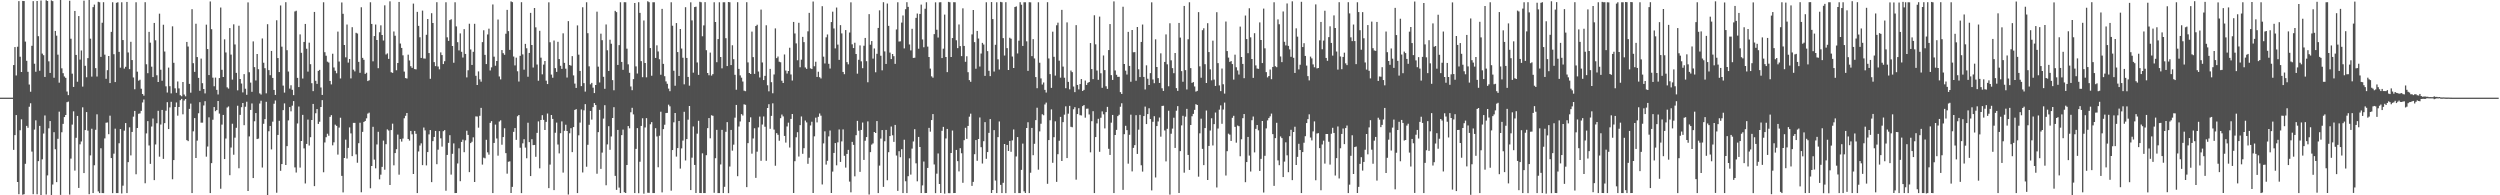 <svg xmlns="http://www.w3.org/2000/svg" width="1920" height="150"><path fill="#4f4f4f" d="M0 75h1v1H0zM1 75h1v1H1zM2 75h1v1H2zM3 75h1v1H3zM4 75h1v1H4zM5 75h1v1H5zM6 75h1v1H6zM7 75h1v1H7zM8 75h1v1H8zM9 75h1v1H9zM10 49.952h1v65.139H10zM11 36.164h1v67.615H11zM12 57.957h1v30.398H12zM13 35.909h1v103.865H13zM14 0.866h1v148.286H14zM15 43.594h1v56.433H15zM16 55.3h1v36.328H16zM17 0.719h1v148.858H17zM18 0.83h1v148.33H18zM19 31.929h1v93.845H19zM20 46.676h1v49.977H20zM21 55.122h1v43.026H21zM22 64.915h1v17.035H22zM23 70.455h1v8.842H23zM24 35.198h1v81.238H24zM25 0.857h1v148.298H25zM26 48.923h1v50.591H26zM27 55.104h1v37.334H27zM28 0.748h1v148.46H28zM29 27.777h1v95.99H29zM30 54.327h1v42.314H30zM31 0.385h1v149.473H31zM32 41.169h1v81.192H32zM33 42.383h1v60.153H33zM34 59.068h1v29.623H34zM35 0.187h1v149.233H35zM36 0.768h1v133.956H36zM37 47.1h1v51.442H37zM38 56.005h1v36.962H38zM39 0.304h1v149.431H39zM40 0.849h1v140.886H40zM41 59.7h1v41.815H41zM42 23.767h1v90.858H42zM43 27.418h1v112.476H43zM44 41.997h1v64.59H44zM45 63.495h1v22.278H45zM46 -0.003h1v149.669H46zM47 52.504h1v49.09H47zM48 56.241h1v38.911H48zM49 58.706h1v31.215H49zM50 59.78h1v28.56H50zM51 70.324h1v8.142H51zM52 73.076h1v4.961H52zM53 0.565h1v148.865H53zM54 29.742h1v92.076H54zM55 56.571h1v39.143H55zM56 66.758h1v18.763H56zM57 8.374h1v122.627H57zM58 42.168h1v63.677H58zM59 62.774h1v26.245H59zM60 12.32h1v131.989H60zM61 45.772h1v65.097H61zM62 38.771h1v69.875H62zM63 66.506h1v15.92H63zM64 0.521h1v132.392H64zM65 50.552h1v49.35H65zM66 59.356h1v26.695H66zM67 44.632h1v55.733H67zM68 -1.036h1v150.198H68zM69 29.678h1v89.669H69zM70 58.821h1v40.04H70zM71 5.454h1v142.796H71zM72 3.55h1v123.367H72zM73 52.321h1v47.356H73zM74 58.779h1v29.043H74zM75 1.384h1v145.613H75zM76 1.723h1v146.546H76zM77 43.658h1v70.232H77zM78 17.476h1v130.814H78zM79 1.7h1v146.619H79zM80 41.987h1v64.316H80zM81 60.521h1v33.76H81zM82 53.898h1v40.166H82zM83 43.018h1v60.068H83zM84 63.819h1v25.019H84zM85 24.451h1v96.963H85zM86 1.719h1v146.603H86zM87 41.647h1v76.39H87zM88 63.049h1v35.789H88zM89 2.17h1v146.102H89zM90 1.73h1v146.552H90zM91 39.841h1v70.171H91zM92 51.954h1v47.194H92zM93 1.716h1v146.842H93zM94 30.779h1v111.8H94zM95 52.686h1v47.643H95zM96 51.326h1v43.177H96zM97 1.508h1v146.761H97zM98 40.317h1v84.223H98zM99 53.087h1v44.712H99zM100 32.083h1v87.28H100zM101 46.152h1v55.196H101zM102 59.487h1v30.118H102zM103 68.551h1v16.653H103zM104 1.717h1v132.103H104zM105 55.041h1v43.258H105zM106 61.948h1v25.462H106zM107 61.255h1v25.849H107zM108 68.144h1v16.979H108zM109 72.191h1v6.526H109zM110 73.472h1v2.957H110zM111 1.693h1v139.063H111zM112 49.344h1v53.088H112zM113 56.198h1v36.812H113zM114 24.492h1v87.236H114zM115 32.771h1v93.058H115zM116 51.196h1v45.966H116zM117 59.206h1v31.839H117zM118 17.597h1v120.755H118zM119 30.935h1v79.993H119zM120 57.821h1v36.862H120zM121 62.96h1v22.132H121zM122 10.511h1v109.81H122zM123 53.563h1v42.096H123zM124 61.984h1v22.466H124zM125 18.993h1v103.039H125zM126 39.576h1v54.973H126zM127 66.314h1v18.746H127zM128 71.062h1v7.451H128zM129 51.938h1v47.169H129zM130 66.203h1v16.259H130zM131 71.736h1v6.464H131zM132 20.239h1v117.447H132zM133 48.223h1v74.699H133zM134 67.839h1v14.341H134zM135 71.288h1v7.397H135zM136 62.586h1v26.247H136zM137 67.881h1v14.312H137zM138 73.157h1v3.812H138zM139 73.918h1v1.995H139zM140 62.973h1v24.854H140zM141 72.587h1v4.626H141zM142 73.988h1v2.055H142zM143 32.209h1v75.41H143zM144 35.717h1v72.685H144zM145 64.428h1v19.206H145zM146 71.179h1v8.389H146zM147 7.082h1v141.216H147zM148 48.54h1v52.307H148zM149 55.186h1v35.515H149zM150 18.21h1v103.159H150zM151 43.802h1v64.174H151zM152 59.814h1v27.188H152zM153 69.747h1v8.739H153zM154 44.995h1v49.228H154zM155 63.882h1v30.323H155zM156 68.373h1v12.629H156zM157 71.733h1v6.008H157zM158 18.934h1v101.368H158zM159 37.685h1v74.83H159zM160 57.661h1v32.434H160zM161 1.137h1v147.117H161zM162 22.426h1v102.851H162zM163 59.625h1v32.312H163zM164 66.239h1v16.006H164zM165 59.61h1v25.803H165zM166 69.004h1v15.506H166zM167 72.574h1v4.979H167zM168 59.978h1v27.29H168zM169 5.795h1v139.17H169zM170 53.629h1v42.05H170zM171 59.125h1v29.131H171zM172 30.202h1v91.937H172zM173 40.281h1v66.12H173zM174 67.083h1v15.52H174zM175 68.046h1v13.742H175zM176 21.541h1v112.996H176zM177 41.936h1v71.346H177zM178 61.122h1v33.892H178zM179 18.674h1v100.158H179zM180 34.155h1v71.582H180zM181 55.945h1v42.217H181zM182 69.374h1v11.832H182zM183 19.755h1v109.454H183zM184 60.693h1v27.523H184zM185 64.134h1v18.194H185zM186 70.985h1v8.121H186zM187 56.949h1v39.195H187zM188 68.15h1v13.817H188zM189 72.809h1v5.302H189zM190 1.857h1v144.82H190zM191 55.501h1v49.229H191zM192 63.446h1v20.987H192zM193 70.513h1v8.945H193zM194 31.771h1v104.978H194zM195 51.535h1v41.616H195zM196 61.815h1v25.015H196zM197 41.487h1v65.322H197zM198 53.135h1v53.314H198zM199 71.755h1v7.758H199zM200 72.614h1v4.77H200zM201 29.555h1v99.104H201zM202 48.157h1v46.907H202zM203 52.388h1v39.115H203zM204 71.679h1v6.507H204zM205 18.605h1v131.156H205zM206 53.865h1v46.932H206zM207 57.776h1v38.935H207zM208 39.107h1v75.616H208zM209 59.866h1v33.597H209zM210 69.05h1v10.627H210zM211 72.923h1v4.254H211zM212 15.546h1v132.449H212zM213 44.581h1v59.049H213zM214 55.348h1v37.422H214zM215 4.219h1v126.955H215zM216 35.849h1v90.165H216zM217 65.744h1v18.852H217zM218 71.095h1v8.316H218zM219 1.706h1v124.996H219zM220 38.556h1v73.682H220zM221 54.962h1v37.517H221zM222 68.023h1v14.201H222zM223 65.459h1v20.044H223zM224 68.963h1v12.169H224zM225 73.076h1v4.568H225zM226 8.782h1v119.775H226zM227 8.268h1v124.264H227zM228 59.818h1v35.001H228zM229 66.883h1v14.96H229zM230 26.403h1v102.318H230zM231 40.57h1v67.7H231zM232 60.299h1v27.927H232zM233 32.229h1v81.741H233zM234 18.383h1v122.522H234zM235 37.433h1v73.129H235zM236 54.996h1v36.866H236zM237 32.764h1v78.989H237zM238 49.298h1v56.071H238zM239 63.903h1v28.233H239zM240 69.968h1v9.851H240zM241 9.186h1v133.756H241zM242 62.065h1v24.912H242zM243 64.425h1v19.335H243zM244 54.424h1v40.759H244zM245 53.666h1v39.824H245zM246 67.189h1v14.988H246zM247 72.928h1v3.997H247zM248 1.719h1v130.572H248zM249 40.081h1v69.32H249zM250 42.819h1v62.545H250zM251 47.336h1v55.367H251zM252 48.018h1v56.227H252zM253 62.163h1v27.579H253zM254 64.823h1v23.621H254zM255 41.274h1v70.329H255zM256 51.836h1v57.45H256zM257 54.31h1v41.441H257zM258 56.259h1v40.395H258zM259 24.261h1v94.488H259zM260 47.283h1v50.692H260zM261 60.243h1v30.187H261zM262 1.889h1v133.179H262zM263 10.611h1v137.176H263zM264 34.539h1v86.802H264zM265 44.056h1v63.231H265zM266 18.861h1v102.889H266zM267 48.054h1v65.486H267zM268 45.314h1v52.52H268zM269 60.216h1v42.241H269zM270 20.881h1v99.029H270zM271 53.499h1v40.875H271zM272 54.814h1v39.545H272zM273 25.182h1v93.408H273zM274 25.73h1v99.265H274zM275 47.526h1v62.428H275zM276 55.895h1v38.362H276zM277 5.593h1v142.073H277zM278 44.467h1v56.822H278zM279 45.909h1v47.714H279zM280 56.722h1v36.14H280zM281 55.852h1v35.026H281zM282 62.249h1v24.98H282zM283 61.656h1v24.858H283zM284 1.731h1v142.842H284zM285 18.401h1v109.074H285zM286 47.096h1v50.276H286zM287 27.684h1v94.906H287zM288 18.825h1v110.469H288zM289 30.711h1v80.26H289zM290 52.367h1v48.87H290zM291 24.802h1v112.944H291zM292 19.455h1v114.714H292zM293 26.864h1v101.312H293zM294 31.152h1v76.82H294zM295 4.11h1v126.255H295zM296 41.83h1v68.937H296zM297 41.018h1v58.366H297zM298 45.208h1v55.041H298zM299 1h1v141.089H299zM300 55.505h1v44.395H300zM301 55.979h1v38.986H301zM302 24.168h1v102.797H302zM303 27.421h1v90.118H303zM304 53.986h1v60.588H304zM305 48.362h1v54.994H305zM306 1.491h1v132.634H306zM307 33.459h1v73.319H307zM308 36.822h1v71.912H308zM309 42.508h1v63.867H309zM310 54.993h1v35.844H310zM311 59.959h1v28.994H311zM312 60.323h1v26.464H312zM313 42.003h1v64.73H313zM314 46.45h1v61.549H314zM315 50.834h1v49.741H315zM316 52.131h1v51.036H316zM317 2.745h1v130.864H317zM318 53.025h1v47.521H318zM319 53.277h1v49.495H319zM320 9.13h1v139.147H320zM321 19.86h1v96.443H321zM322 28.637h1v83.132H322zM323 44.473h1v65.589H323zM324 8.163h1v118.674H324zM325 44.909h1v53.045H325zM326 45.006h1v55.162H326zM327 26.714h1v100.328H327zM328 14.616h1v102.19H328zM329 40.764h1v62.475H329zM330 60.502h1v39.406H330zM331 10.153h1v129.719H331zM332 17.667h1v90.703H332zM333 47.699h1v57.473H333zM334 50.773h1v49.792H334zM335 1.706h1v124.391H335zM336 51.073h1v63.88H336zM337 53.223h1v47.476H337zM338 40.266h1v65.989H338zM339 42.311h1v70.27H339zM340 49.213h1v51.537H340zM341 46.99h1v52.96H341zM342 1.716h1v144.764H342zM343 28.686h1v90.328H343zM344 31.404h1v78.316H344zM345 15.444h1v88.399H345zM346 14.807h1v119.265H346zM347 35.328h1v82.81H347zM348 48.158h1v61.975H348zM349 1.726h1v146.558H349zM350 20.263h1v127.962H350zM351 32.405h1v93.136H351zM352 38.708h1v75.2H352zM353 25.626h1v113.554H353zM354 39.794h1v69.235H354zM355 44.188h1v63.053H355zM356 22.379h1v94.488H356zM357 41.41h1v66.382H357zM358 59.429h1v40.991H358zM359 53.984h1v49.65H359zM360 18.219h1v113.968H360zM361 37.996h1v71.905H361zM362 49.889h1v58.961H362zM363 39.767h1v65.682H363zM364 18.275h1v121.496H364zM365 58.215h1v31.181H365zM366 65.276h1v24.24H366zM367 54.809h1v43.247H367zM368 60.947h1v27.997H368zM369 62.72h1v20.144H369zM370 32.356h1v94.07H370zM371 23.252h1v97.857H371zM372 42.143h1v79.431H372zM373 49.208h1v58.147H373zM374 26.446h1v90.543H374zM375 22.039h1v96.73H375zM376 54.129h1v40.213H376zM377 51.7h1v41.346H377zM378 3.445h1v144.844H378zM379 43.52h1v66.244H379zM380 50.489h1v45.189H380zM381 46.863h1v59.453H381zM382 15.004h1v104.549H382zM383 58.719h1v34.626H383zM384 60.958h1v31.449H384zM385 38.462h1v72.696H385zM386 40.853h1v64.419H386zM387 42.063h1v56.443H387zM388 25.909h1v91.69H388zM389 7.595h1v125.795H389zM390 23.925h1v100.273H390zM391 38.303h1v85.585H391zM392 1.073h1v147.127H392zM393 1.654h1v141.858H393zM394 43.441h1v57.825H394zM395 50.225h1v48.145H395zM396 44.28h1v63.144H396zM397 54.711h1v34.603H397zM398 62.619h1v25.683H398zM399 42.84h1v70.597H399zM400 1.683h1v146.643H400zM401 41.779h1v68.279H401zM402 53.527h1v53.364H402zM403 33.67h1v79.665H403zM404 37.071h1v84.458H404zM405 58.934h1v35.325H405zM406 40.675h1v68.464H406zM407 9.86h1v125.35H407zM408 34.581h1v72.309H408zM409 51.88h1v59.56H409zM410 6.167h1v105.146H410zM411 20.992h1v99.439H411zM412 49.574h1v52.468H412zM413 62.007h1v31.236H413zM414 23.632h1v105.642H414zM415 44.288h1v47.865H415zM416 57.104h1v31.365H416zM417 49.626h1v42.417H417zM418 46.867h1v52.984H418zM419 61.975h1v31.63H419zM420 64.575h1v22.606H420zM421 1.784h1v142.7H421zM422 32.452h1v93.937H422zM423 57.311h1v31.006H423zM424 59.705h1v31.62H424zM425 31.105h1v114.918H425zM426 52.348h1v49.579H426zM427 55.216h1v38.934H427zM428 32.119h1v78.875H428zM429 45.346h1v72.45H429zM430 50.529h1v51.756H430zM431 52.913h1v40.325H431zM432 25.594h1v106.968H432zM433 48.266h1v52.166H433zM434 52.749h1v43.063H434zM435 59.532h1v41.055H435zM436 16.25h1v133.13H436zM437 49.928h1v52.406H437zM438 50.441h1v48.034H438zM439 43.104h1v73.752H439zM440 57.908h1v39.681H440zM441 64.187h1v20.235H441zM442 67.52h1v16.311H442zM443 19.526h1v128.737H443zM444 42h1v61.913H444zM445 54.488h1v39.645H445zM446 66.145h1v17.905H446zM447 5.565h1v126.89H447zM448 63.841h1v20.884H448zM449 70.373h1v9.616H449zM450 1.716h1v126.322H450zM451 25.478h1v85.706H451zM452 50.948h1v44.923H452zM453 64.742h1v20.448H453zM454 63.619h1v28.221H454zM455 67.314h1v14.962H455zM456 71.486h1v7.645H456zM457 65.269h1v15.447H457zM458 8.959h1v124.475H458zM459 51.217h1v50.257H459zM460 63.308h1v21.053H460zM461 25.865h1v103.838H461zM462 30.892h1v86.298H462zM463 59.005h1v32.098H463zM464 68.208h1v12.606H464zM465 18.791h1v123.474H465zM466 38.588h1v72.317H466zM467 54.497h1v42.418H467zM468 30.492h1v84.54H468zM469 33.599h1v71.231H469zM470 61.521h1v29.099H470zM471 69.317h1v13.019H471zM472 8.323h1v126.734H472zM473 9.305h1v136.495H473zM474 49.888h1v49.912H474zM475 34.638h1v109.415H475zM476 1.756h1v146.511H476zM477 47.585h1v56.208H477zM478 53.608h1v45.907H478zM479 1.71h1v145.931H479zM480 1.739h1v146.509H480zM481 37.378h1v89.324H481zM482 49.394h1v47.402H482zM483 55.911h1v42.627H483zM484 66.393h1v19.822H484zM485 69.261h1v13.548H485zM486 60.786h1v27.073H486zM487 2.305h1v145.966H487zM488 51.015h1v63.339H488zM489 56.472h1v41.926H489zM490 1.711h1v146.669H490zM491 9.882h1v114.345H491zM492 46.928h1v49.78H492zM493 59.306h1v31.523H493zM494 15.712h1v133.02H494zM495 48.406h1v49.475H495zM496 59.379h1v31.352H496zM497 0.981h1v147.044H497zM498 1.709h1v146.395H498zM499 36.924h1v58.489H499zM500 58.164h1v35.624H500zM501 1.734h1v146.547H501zM502 1.721h1v146.547H502zM503 44.506h1v53.95H503zM504 34.792h1v70.027H504zM505 39.534h1v88.918H505zM506 45.499h1v58.725H506zM507 57.385h1v28.402H507zM508 6.792h1v140.988H508zM509 49.032h1v50.156H509zM510 58.532h1v37.25H510zM511 62.527h1v24.318H511zM512 64.354h1v22.341H512zM513 68.037h1v12.346H513zM514 70.048h1v11.627H514zM515 1.723h1v144.731H515zM516 19.744h1v95.484H516zM517 54.305h1v39.645H517zM518 65.824h1v20.984H518zM519 17.729h1v102.562H519zM520 39.963h1v73.757H520zM521 58.324h1v34.579H521zM522 22.285h1v107.204H522zM523 37.257h1v76.733H523zM524 44.349h1v63.639H524zM525 64.777h1v21.106H525zM526 5.518h1v117.731H526zM527 44.512h1v62.29H527zM528 59.083h1v32.831H528zM529 65.786h1v15.609H529zM530 1.768h1v144.179H530zM531 15.681h1v105.418H531zM532 55.817h1v41.284H532zM533 5.419h1v121.226H533zM534 5.122h1v143.106H534zM535 47.953h1v54.713H535zM536 57.512h1v35.273H536zM537 1.387h1v146.859H537zM538 1.726h1v146.563H538zM539 27.836h1v89.915H539zM540 19.516h1v128.747H540zM541 1.634h1v146.652H541zM542 38.554h1v80.625H542zM543 56.068h1v42.36H543zM544 57.789h1v32.906H544zM545 40.409h1v65.829H545zM546 58.081h1v30.429H546zM547 56.956h1v31.997H547zM548 1.746h1v146.323H548zM549 16.909h1v104.594H549zM550 47.746h1v52.004H550zM551 29.981h1v118.269H551zM552 1.742h1v146.536H552zM553 43.757h1v82.533H553zM554 52.48h1v47.26H554zM555 1.722h1v146.545H555zM556 1.731h1v141.744H556zM557 29.331h1v71.886H557zM558 50.746h1v43.069H558zM559 1.535h1v146.771H559zM560 1.747h1v126.13H560zM561 49.957h1v49.812H561zM562 34.774h1v80.956H562zM563 45.441h1v65.685H563zM564 57.445h1v32.921H564zM565 68.919h1v11.68H565zM566 1.714h1v133.595H566zM567 52.881h1v44.272H567zM568 57.922h1v35.377H568zM569 59.641h1v28.035H569zM570 62.6h1v26.135H570zM571 69.651h1v10.468H571zM572 70.038h1v10.444H572zM573 1.688h1v142.054H573zM574 47.92h1v62.003H574zM575 56.075h1v37.665H575zM576 56.822h1v33.307H576zM577 24.292h1v93.726H577zM578 43.897h1v62.434H578zM579 56.707h1v41.786H579zM580 19.992h1v116.631H580zM581 19.009h1v97.496H581zM582 54.951h1v42.906H582zM583 59.495h1v30.069H583zM584 7.35h1v116.127H584zM585 47.982h1v47.685H585zM586 61.489h1v27.979H586zM587 58.273h1v39.056H587zM588 19.425h1v104.065H588zM589 65.479h1v17.47H589zM590 70.166h1v9.872H590zM591 52.868h1v46.069H591zM592 63.13h1v25.875H592zM593 71.638h1v7.731H593zM594 57.188h1v42.345H594zM595 21.794h1v105.514H595zM596 44.657h1v57.589H596zM597 43.419h1v60.132H597zM598 47.421h1v60.659H598zM599 47.821h1v42.966H599zM600 61.99h1v25.986H600zM601 63.749h1v25.65H601zM602 41.852h1v62.546H602zM603 54.158h1v55.352H603zM604 56.463h1v40.64H604zM605 54.54h1v39.685H605zM606 36.644h1v76.674H606zM607 57.19h1v34.143H607zM608 61.839h1v25.71H608zM609 16.831h1v131.418H609zM610 25.688h1v98.103H610zM611 33.335h1v72.078H611zM612 46.269h1v55.256H612zM613 17.531h1v102.668H613zM614 51.665h1v44.447H614zM615 45.847h1v43.579H615zM616 28.293h1v89.825H616zM617 32.358h1v81.461H617zM618 51.808h1v40.74H618zM619 52.893h1v41.09H619zM620 24.053h1v101.767H620zM621 9.887h1v111.251H621zM622 52.46h1v43.877H622zM623 53.042h1v40.426H623zM624 1.153h1v147.087H624zM625 50.879h1v53.826H625zM626 47.417h1v42.941H626zM627 59.068h1v34.947H627zM628 55.102h1v34.6H628zM629 59.313h1v27.808H629zM630 60.256h1v28.557H630zM631 4.757h1v136.91H631zM632 43.524h1v66.585H632zM633 48.737h1v52.117H633zM634 28.676h1v97.759H634zM635 26.48h1v97.013H635zM636 48.984h1v55.782H636zM637 52.646h1v47.61H637zM638 16.937h1v131.307H638zM639 8.957h1v122.856H639zM640 21.866h1v95.597H640zM641 37.166h1v72.708H641zM642 5.765h1v121.188H642zM643 34.276h1v75.042H643zM644 45.971h1v53.451H644zM645 19.279h1v105.093H645zM646 25.637h1v82.982H646zM647 55.249h1v44.151H647zM648 56.968h1v62.678H648zM649 23.11h1v105.617H649zM650 47.725h1v70.484H650zM651 49.39h1v65.732H651zM652 24.97h1v114.511H652zM653 1.797h1v145.926H653zM654 34.048h1v74.894H654zM655 36.904h1v74.378H655zM656 32.813h1v102.598H656zM657 41.494h1v62.351H657zM658 56.559h1v36.256H658zM659 45.906h1v54.509H659zM660 34.872h1v97.114H660zM661 47.092h1v52.681H661zM662 52.377h1v41.709H662zM663 35.144h1v87.69H663zM664 29.114h1v78.98H664zM665 46.987h1v58.298H665zM666 63.165h1v30.064H666zM667 10.861h1v138.542H667zM668 34.353h1v82.488H668zM669 31.529h1v79.525H669zM670 45.006h1v65.148H670zM671 37.203h1v64.178H671zM672 55.51h1v46.628H672zM673 41.309h1v51.663H673zM674 21.447h1v126.839H674zM675 7.918h1v119.257H675zM676 42.783h1v63.638H676zM677 53.992h1v45.888H677zM678 1.68h1v141.812H678zM679 39.477h1v69.036H679zM680 49.118h1v50.692H680zM681 2.708h1v135.729H681zM682 19.876h1v97.037H682zM683 40.389h1v64.095H683zM684 45.379h1v51.79H684zM685 41.447h1v62.445H685zM686 43.185h1v65.775H686zM687 49.051h1v46.908H687zM688 22.621h1v96.832H688zM689 1.752h1v144.853H689zM690 31.894h1v84.251H690zM691 31.747h1v88.989H691zM692 17.378h1v97.196H692zM693 11.886h1v136.4H693zM694 37.188h1v70.136H694zM695 7.082h1v132.151H695zM696 1.67h1v146.595H696zM697 5.266h1v130.048H697zM698 34.172h1v87.407H698zM699 38.73h1v95.383H699zM700 22.126h1v91.98H700zM701 44.492h1v64.132H701zM702 44.364h1v54.843H702zM703 13.722h1v111.721H703zM704 10.415h1v128.844H704zM705 37.412h1v67.749H705zM706 10.719h1v102.184H706zM707 3.519h1v144.775H707zM708 30.326h1v112.069H708zM709 36.299h1v87.77H709zM710 6.694h1v141.569H710zM711 1.717h1v146.509H711zM712 35.778h1v93.196H712zM713 43.778h1v54.433H713zM714 52.699h1v48.431H714zM715 58.6h1v33.611H715zM716 59.661h1v27.924H716zM717 26.222h1v100.084H717zM718 1.775h1v146.544H718zM719 22.828h1v110.557H719zM720 28.825h1v89.041H720zM721 1.777h1v139.519H721zM722 1.705h1v146.524H722zM723 44.595h1v55.853H723zM724 37.391h1v60.058H724zM725 11.214h1v137.482H725zM726 43.786h1v62.557H726zM727 55.419h1v43.59H727zM728 1.443h1v146.883H728zM729 1.75h1v146.646H729zM730 43.773h1v73.746H730zM731 29.247h1v70.999H731zM732 1.712h1v146.548H732zM733 1.728h1v146.496H733zM734 30.936h1v84.226H734zM735 36.951h1v86.794H735zM736 18.804h1v112.855H736zM737 35.417h1v78.419H737zM738 43.089h1v74.629H738zM739 6.402h1v133.99H739zM740 35.29h1v72.375H740zM741 47.445h1v50.718H741zM742 43.188h1v63.483H742zM743 55.431h1v41.302H743zM744 61.539h1v28.087H744zM745 62.801h1v24.492H745zM746 26.439h1v116.305H746zM747 7.692h1v131.979H747zM748 32.373h1v86.072H748zM749 52.793h1v54.781H749zM750 23.77h1v99.726H750zM751 29.57h1v77.187H751zM752 51.071h1v39.137H752zM753 41.124h1v71.909H753zM754 32.906h1v92.675H754zM755 34.2h1v74.26H755zM756 58.255h1v35.539H756zM757 1.728h1v120.234H757zM758 39.257h1v77.52H758zM759 54.376h1v47.648H759zM760 58.475h1v32.992H760zM761 1.61h1v146.604H761zM762 14.628h1v131.305H762zM763 54.961h1v44.99H763zM764 34.405h1v104.222H764zM765 1.734h1v146.516H765zM766 45.558h1v59.779H766zM767 53.389h1v39.898H767zM768 1.416h1v140.578H768zM769 1.721h1v146.568H769zM770 29.263h1v111.116H770zM771 42.64h1v67.944H771zM772 1.71h1v146.604H772zM773 36.954h1v74.388H773zM774 53.774h1v62.173H774zM775 28.993h1v79.251H775zM776 29.744h1v86.843H776zM777 43.43h1v64.377H777zM778 52.222h1v47.228H778zM779 5.371h1v142.905H779zM780 4.938h1v115.248H780zM781 41.057h1v64.232H781zM782 31.212h1v117.044H782zM783 1.709h1v146.545H783zM784 3.652h1v126.809H784zM785 35.285h1v75.018H785zM786 1.718h1v145.238H786zM787 1.731h1v146.493H787zM788 31.724h1v66.572H788zM789 54.401h1v39.506H789zM790 1.665h1v146.605H790zM791 1.78h1v130.903H791zM792 43.097h1v55.152H792zM793 30.029h1v89.175H793zM794 44.925h1v65.499H794zM795 59.19h1v33.092H795zM796 67.723h1v15.04H796zM797 1.719h1v128.581H797zM798 48.177h1v52.738H798zM799 60.225h1v34.826H799zM800 64.94h1v22.819H800zM801 63.344h1v25.175H801zM802 69.042h1v11.178H802zM803 71.074h1v7.701H803zM804 1.688h1v139.451H804zM805 44.895h1v62.671H805zM806 56.926h1v35.453H806zM807 67.474h1v16.554H807zM808 24.329h1v100.725H808zM809 43.634h1v61.713H809zM810 58.07h1v35.124H810zM811 19.399h1v120.267H811zM812 17.416h1v101.01H812zM813 46.579h1v61.53H813zM814 59.64h1v30.128H814zM815 7.598h1v116.057H815zM816 51.157h1v42.653H816zM817 59.692h1v28.376H817zM818 67.746h1v13.921H818zM819 17.202h1v104.201H819zM820 62.854h1v24.438H820zM821 68.595h1v12.69H821zM822 54.182h1v43.219H822zM823 55.394h1v42.329H823zM824 66.459h1v17.457H824zM825 70.749h1v11.586H825zM826 19.277h1v118.688H826zM827 65.241h1v22.341H827zM828 68.679h1v14.435H828zM829 64.567h1v23.925H829zM830 60.734h1v27.968H830zM831 69.908h1v11.605H831zM832 69.02h1v11.653H832zM833 61.844h1v28.535H833zM834 65.22h1v18.276H834zM835 63.586h1v19.8H835zM836 62.956h1v24.972H836zM837 33.082h1v83.89H837zM838 53.068h1v40.014H838zM839 60.79h1v24.606H839zM840 11.733h1v136.562H840zM841 34.067h1v71.215H841zM842 54.178h1v40.588H842zM843 61.271h1v29.958H843zM844 12.769h1v103.798H844zM845 56.269h1v34.163H845zM846 67.45h1v18.114H846zM847 42.618h1v45.186H847zM848 53.886h1v44.73H848zM849 66.271h1v19.822H849zM850 68.272h1v13.78H850zM851 38.434h1v75.837H851zM852 18.475h1v100.532H852zM853 57.679h1v36.545H853zM854 61.372h1v26.89H854zM855 1.074h1v147.22H855zM856 54.102h1v49.577H856zM857 57.436h1v42.296H857zM858 59.058h1v30.129H858zM859 59.005h1v29.089H859zM860 70.78h1v11.192H860zM861 72.139h1v7.162H861zM862 5.177h1v140.652H862zM863 49.136h1v53.951H863zM864 54.266h1v42.343H864zM865 57.267h1v42.651H865zM866 24.489h1v101.224H866zM867 50.631h1v52.92H867zM868 62.769h1v25.286H868zM869 23.058h1v108.584H869zM870 40.145h1v73.432H870zM871 40.023h1v71.454H871zM872 62.021h1v26.461H872zM873 20.732h1v97.492H873zM874 53.212h1v46.372H874zM875 59.188h1v29.022H875zM876 32.214h1v94.704H876zM877 18.824h1v112.955H877zM878 59.072h1v30.087H878zM879 68.718h1v13.146H879zM880 50.163h1v45.108H880zM881 60.459h1v27.139H881zM882 65.275h1v17.895H882zM883 56.165h1v35.294H883zM884 1.81h1v144.399H884zM885 61.046h1v32.477H885zM886 63.896h1v25.35H886zM887 30.182h1v106.125H887zM888 51.45h1v45.346H888zM889 59.989h1v33.29H889zM890 63.676h1v26.575H890zM891 40.965h1v63.994H891zM892 67.782h1v13.555H892zM893 69.82h1v11.373H893zM894 47.553h1v52.623H894zM895 26.44h1v97.504H895zM896 49.382h1v49.537H896zM897 66.238h1v18.801H897zM898 17.89h1v131.587H898zM899 46.355h1v56.35H899zM900 52.309h1v46.468H900zM901 56.234h1v34.184H901zM902 40.707h1v72.912H902zM903 67.663h1v17.372H903zM904 69.772h1v11.734H904zM905 17.596h1v130.651H905zM906 28.894h1v87.191H906zM907 54.635h1v41.65H907zM908 62.756h1v26.17H908zM909 4.564h1v128.059H909zM910 53.868h1v35.729H910zM911 68.718h1v14.9H911zM912 30.133h1v88.844H912zM913 1.733h1v128.755H913zM914 52.346h1v43.645H914zM915 63.626h1v25.657H915zM916 63.039h1v24.412H916zM917 66.415h1v17.946H917zM918 70.339h1v9.67H918zM919 69.805h1v10.831H919zM920 9.324h1v126.335H920zM921 50.952h1v51.47H921zM922 59.677h1v31.473H922zM923 23.205h1v91.15H923zM924 21.716h1v105.093H924zM925 49.302h1v49.039H925zM926 63.724h1v21.158H926zM927 17.796h1v120.459H927zM928 39.987h1v72.08H928zM929 53.245h1v47.019H929zM930 61.718h1v29.118H930zM931 31.256h1v80.445H931zM932 61.147h1v34.17H932zM933 66.012h1v20.41H933zM934 9.365h1v134.618H934zM935 48.495h1v50.199H935zM936 65.608h1v18.616H936zM937 69.996h1v10.936H937zM938 52.652h1v42.442H938zM939 64.723h1v19.393H939zM940 71.864h1v6.935H940zM941 16.514h1v118.3H941zM942 39.229h1v76.903H942zM943 44.229h1v58.42H943zM944 47.509h1v55.935H944zM945 46.906h1v61.333H945zM946 49.218h1v41.275H946zM947 61.149h1v27.769H947zM948 41.988h1v55.425H948zM949 51.646h1v57.902H949zM950 54.101h1v42.291H950zM951 57.251h1v39.655H951zM952 20.427h1v99.605H952zM953 43.761h1v63.176H953zM954 49.079h1v41.713H954zM955 60.05h1v27.527H955zM956 11.936h1v128.01H956zM957 30.005h1v94.484H957zM958 40.854h1v64.291H958zM959 6.368h1v113.112H959zM960 28.655h1v103.07H960zM961 45.322h1v47.017H961zM962 59.807h1v29.695H962zM963 25.474h1v91.567H963zM964 50.231h1v48.721H964zM965 52.628h1v43.349H965zM966 52.877h1v47.199H966zM967 17.19h1v114.108H967zM968 30.695h1v91.338H968zM969 48.457h1v44.476H969zM970 6.596h1v141.255H970zM971 37.111h1v82.551H971zM972 55.416h1v43.189H972zM973 59.446h1v33H973zM974 58.354h1v32.344H974zM975 53.421h1v35.923H975zM976 60.82h1v26.433H976zM977 51.381h1v51.645H977zM978 1.723h1v141.005H978zM979 50.886h1v55.194H979zM980 51.593h1v42.696H980zM981 14.909h1v108.254H981zM982 18.657h1v108.235H982zM983 43.38h1v61.413H983zM984 47.731h1v58.378H984zM985 8.806h1v127.186H985zM986 32.121h1v91.979H986zM987 34.864h1v74.423H987zM988 2.66h1v116.651H988zM989 35.241h1v96.995H989zM990 37.925h1v66.664H990zM991 43.601h1v56.085H991zM992 1.021h1v137.333H992zM993 44.371h1v56.992H993zM994 56h1v41.311H994zM995 21.752h1v104.97H995zM996 28.176h1v92.302H996zM997 53.286h1v57.13H997zM998 49.74h1v65.458H998zM999 1.395h1v146.905H999zM1000 36.138h1v80.627H1000zM1001 33.174h1v76.456H1001zM1002 42.956h1v61.658H1002zM1003 50.402h1v44.133H1003zM1004 58.474h1v33.034H1004zM1005 61.755h1v26.046H1005zM1006 43.481h1v62.12H1006zM1007 44.831h1v62.993H1007zM1008 49.442h1v51.468H1008zM1009 51.654h1v41.593H1009zM1010 3.362h1v135.08H1010zM1011 52.527h1v50.001H1011zM1012 52.214h1v50.056H1012zM1013 30.982h1v82.79H1013zM1014 16.854h1v129.257H1014zM1015 37.836h1v73.102H1015zM1016 31.159h1v76.867H1016zM1017 8.224h1v117.408H1017zM1018 44.472h1v58.454H1018zM1019 46.678h1v56.214H1019zM1020 28.524h1v80.319H1020zM1021 20.229h1v106.195H1021zM1022 32.966h1v69.739H1022zM1023 42.715h1v55.45H1023zM1024 11.846h1v90.264H1024zM1025 21.499h1v113.334H1025zM1026 39.586h1v81.856H1026zM1027 53.438h1v43.709H1027zM1028 1.704h1v135.378H1028zM1029 43.349h1v70.526H1029zM1030 53.162h1v49.685H1030zM1031 43.741h1v54.981H1031zM1032 40.448h1v70.24H1032zM1033 48.659h1v49.691H1033zM1034 50.033h1v46.357H1034zM1035 1.676h1v146.597H1035zM1036 10.272h1v131.558H1036zM1037 28.672h1v90.986H1037zM1038 31.57h1v72.302H1038zM1039 18.821h1v114.817H1039zM1040 31.548h1v81.388H1040zM1041 49.276h1v63.247H1041zM1042 1.721h1v146.517H1042zM1043 9.265h1v134.265H1043zM1044 23.184h1v102.657H1044zM1045 38.2h1v82.511H1045zM1046 9.316h1v121.728H1046zM1047 29.389h1v94.962H1047zM1048 47.96h1v67.055H1048zM1049 53.467h1v49.466H1049zM1050 19.273h1v99.245H1050zM1051 54.399h1v43.46H1051zM1052 60.2h1v32.109H1052zM1053 16.606h1v98.332H1053zM1054 37.024h1v88.705H1054zM1055 38.76h1v69.249H1055zM1056 39.051h1v66.103H1056zM1057 16.836h1v121.86H1057zM1058 62.182h1v28.228H1058zM1059 58.736h1v33.179H1059zM1060 58.916h1v38.739H1060zM1061 51.593h1v44.309H1061zM1062 61.502h1v30.265H1062zM1063 65.526h1v17.367H1063zM1064 24.235h1v108.618H1064zM1065 40.114h1v81.083H1065zM1066 46.846h1v60.401H1066zM1067 49.747h1v52.052H1067zM1068 37.227h1v78.404H1068zM1069 45.064h1v52.916H1069zM1070 52.113h1v39.757H1070zM1071 6.067h1v139.323H1071zM1072 26.913h1v90.412H1072zM1073 46.765h1v53.084H1073zM1074 58.064h1v35.463H1074zM1075 14.383h1v109.473H1075zM1076 41.874h1v50.26H1076zM1077 56.229h1v38.167H1077zM1078 39.609h1v68.305H1078zM1079 40.731h1v66.768H1079zM1080 45.237h1v51.241H1080zM1081 49.007h1v46.031H1081zM1082 24.316h1v92.873H1082zM1083 20.748h1v107.166H1083zM1084 33.074h1v73.623H1084zM1085 42.356h1v67.669H1085zM1086 1.158h1v146.998H1086zM1087 46.4h1v57.077H1087zM1088 51.585h1v48.205H1088zM1089 43.87h1v62.503H1089zM1090 52.683h1v40.904H1090zM1091 61.918h1v27.733H1091zM1092 43.649h1v50.768H1092zM1093 2.326h1v145.961H1093zM1094 34.101h1v90.976H1094zM1095 44.046h1v71.356H1095zM1096 56.163h1v36.866H1096zM1097 30.889h1v84.952H1097zM1098 48.656h1v52.194H1098zM1099 64.369h1v22.534H1099zM1100 17.951h1v109.183H1100zM1101 35.916h1v88.633H1101zM1102 35.328h1v74.892H1102zM1103 52.753h1v49.53H1103zM1104 11.324h1v102.925H1104zM1105 42.068h1v64.494H1105zM1106 56.151h1v35.251H1106zM1107 48.163h1v44.429H1107zM1108 24.239h1v107.464H1108zM1109 59.158h1v27.841H1109zM1110 63.553h1v25.939H1110zM1111 48.311h1v45.199H1111zM1112 59.137h1v46.447H1112zM1113 65.106h1v21.765H1113zM1114 57.084h1v33.558H1114zM1115 1.852h1v143.743H1115zM1116 56.86h1v34.867H1116zM1117 61.211h1v26.491H1117zM1118 27.632h1v119.094H1118zM1119 34.487h1v65.367H1119zM1120 51.022h1v48.732H1120zM1121 33.091h1v76.758H1121zM1122 41.331h1v79.811H1122zM1123 49.7h1v48.61H1123zM1124 54.753h1v39.863H1124zM1125 57.022h1v35.623H1125zM1126 26.836h1v100.959H1126zM1127 50.997h1v45.364H1127zM1128 63.444h1v38.638H1128zM1129 14.157h1v135.446H1129zM1130 46.256h1v79.914H1130zM1131 48.103h1v50.534H1131zM1132 51.164h1v51.7H1132zM1133 43.796h1v75.844H1133zM1134 61.344h1v22.295H1134zM1135 67.445h1v15.508H1135zM1136 16.726h1v131.528H1136zM1137 28.738h1v86.691H1137zM1138 54h1v41.624H1138zM1139 60.732h1v27.636H1139zM1140 4.613h1v125.673H1140zM1141 52.698h1v39.939H1141zM1142 65.935h1v17.8H1142zM1143 64.762h1v25.497H1143zM1144 1.719h1v127.121H1144zM1145 50.062h1v50.068H1145zM1146 57.312h1v31.853H1146zM1147 64.694h1v23.149H1147zM1148 64.383h1v20.428H1148zM1149 70.018h1v9.596H1149zM1150 71.297h1v7.669H1150zM1151 9.249h1v124.554H1151zM1152 51.036h1v51.085H1152zM1153 60.977h1v32.63H1153zM1154 23.288h1v92.859H1154zM1155 32.205h1v99.986H1155zM1156 50.636h1v45.926H1156zM1157 67.471h1v16.138H1157zM1158 17.954h1v122.909H1158zM1159 38.253h1v72.706H1159zM1160 44.708h1v57.7H1160zM1161 61.329h1v24.918H1161zM1162 31.748h1v83.615H1162zM1163 60.086h1v30.905H1163zM1164 60.657h1v24.725H1164zM1165 8.146h1v115.446H1165zM1166 8.818h1v137.245H1166zM1167 45.244h1v79.239H1167zM1168 48.293h1v51.684H1168zM1169 6.602h1v141.67H1169zM1170 1.738h1v128.925H1170zM1171 46.734h1v55.218H1171zM1172 24.097h1v75.608H1172zM1173 1.71h1v146.603H1173zM1174 9.536h1v116.447H1174zM1175 48.523h1v52.67H1175zM1176 47.863h1v53.21H1176zM1177 57.451h1v29.307H1177zM1178 65.821h1v15.672H1178zM1179 66.782h1v19.051H1179zM1180 2.124h1v146.176H1180zM1181 7.212h1v127.773H1181zM1182 52.619h1v45.919H1182zM1183 2.134h1v130.65H1183zM1184 1.703h1v146.581H1184zM1185 36.168h1v76.507H1185zM1186 59.095h1v39.777H1186zM1187 16.325h1v132.352H1187zM1188 45.426h1v58.542H1188zM1189 54.671h1v41.43H1189zM1190 26.745h1v95.511H1190zM1191 0.973h1v147.427H1191zM1192 38.151h1v79.459H1192zM1193 50.541h1v44.121H1193zM1194 7.386h1v140.831H1194zM1195 1.618h1v146.652H1195zM1196 45.102h1v86.609H1196zM1197 60.553h1v31.892H1197zM1198 32.902h1v92.579H1198zM1199 44.398h1v74.693H1199zM1200 49.58h1v45.655H1200zM1201 7.023h1v134.168H1201zM1202 25.03h1v102.954H1202zM1203 57.215h1v35.169H1203zM1204 59.367h1v35.423H1204zM1205 61.895h1v25.913H1205zM1206 68.106h1v15.705H1206zM1207 69.367h1v12.352H1207zM1208 71.957h1v6.39H1208zM1209 1.712h1v144.621H1209zM1210 50.26h1v51.356H1210zM1211 58.696h1v33.06H1211zM1212 22.602h1v91.213H1212zM1213 32.152h1v90.738H1213zM1214 52.698h1v39.897H1214zM1215 60.522h1v30.19H1215zM1216 22.092h1v111.561H1216zM1217 39.747h1v68.126H1217zM1218 57.714h1v42.577H1218zM1219 7.229h1v114.53H1219zM1220 39.193h1v76.901H1220zM1221 53.854h1v36.388H1221zM1222 66.05h1v19.463H1222zM1223 4.615h1v142.997H1223zM1224 17.151h1v123.517H1224zM1225 47.069h1v48.516H1225zM1226 55.667h1v38.045H1226zM1227 1.72h1v146.578H1227zM1228 51.241h1v68.234H1228zM1229 57.491h1v44.85H1229zM1230 1.426h1v146.822H1230zM1231 1.716h1v146.557H1231zM1232 1.704h1v139.257H1232zM1233 38.498h1v76.445H1233zM1234 1.753h1v146.538H1234zM1235 1.841h1v114.737H1235zM1236 56.837h1v40.949H1236zM1237 57.441h1v31.13H1237zM1238 41.409h1v64.363H1238zM1239 39.732h1v55.905H1239zM1240 67.786h1v21.256H1240zM1241 2.752h1v140.377H1241zM1242 1.734h1v146.536H1242zM1243 39.929h1v58.962H1243zM1244 63.528h1v30.685H1244zM1245 1.717h1v146.559H1245zM1246 1.749h1v146.516H1246zM1247 44.047h1v61.788H1247zM1248 1.551h1v144.477H1248zM1249 1.704h1v146.596H1249zM1250 30.035h1v95.056H1250zM1251 53.303h1v47.266H1251zM1252 1.534h1v146.731H1252zM1253 1.698h1v146.537H1253zM1254 41.298h1v82.347H1254zM1255 51.604h1v42.875H1255zM1256 32.921h1v81.471H1256zM1257 52.173h1v40.288H1257zM1258 62.68h1v19.698H1258zM1259 1.721h1v129.693H1259zM1260 45.638h1v71.007H1260zM1261 57.309h1v37.744H1261zM1262 64.445h1v18.767H1262zM1263 62.189h1v25.416H1263zM1264 68.685h1v13.933H1264zM1265 69.141h1v9.899H1265zM1266 5.48h1v97.925H1266zM1267 1.704h1v142.735H1267zM1268 55.875h1v43.141H1268zM1269 62.922h1v24.72H1269zM1270 23.387h1v99.828H1270zM1271 27.916h1v85.434H1271zM1272 56.039h1v39.313H1272zM1273 62.648h1v25.293H1273zM1274 16.982h1v120.316H1274zM1275 42.304h1v67.194H1275zM1276 58.208h1v33.551H1276zM1277 6.917h1v113.065H1277zM1278 42.446h1v58.098H1278zM1279 56.574h1v37.445H1279zM1280 65.574h1v18.648H1280zM1281 19.11h1v103.495H1281zM1282 62.427h1v29.356H1282zM1283 67.097h1v16.051H1283zM1284 63.284h1v35.303H1284zM1285 53.322h1v39.332H1285zM1286 66.258h1v14.829H1286zM1287 72.475h1v5.224H1287zM1288 21.559h1v126.742H1288zM1289 40.908h1v80.573H1289zM1290 42.738h1v61.483H1290zM1291 47.064h1v53.946H1291zM1292 52.045h1v51.52H1292zM1293 50.116h1v40.28H1293zM1294 61.126h1v28.886H1294zM1295 41.743h1v65.773H1295zM1296 49.43h1v60.205H1296zM1297 55.208h1v40.38H1297zM1298 56.469h1v40.338H1298zM1299 35.687h1v78.739H1299zM1300 52.559h1v47.398H1300zM1301 57.241h1v28.509H1301zM1302 17.004h1v120.549H1302zM1303 1.749h1v146.541H1303zM1304 24.426h1v83.63H1304zM1305 39.585h1v69.998H1305zM1306 24.127h1v108.756H1306zM1307 44.961h1v64.5H1307zM1308 46.29h1v47.491H1308zM1309 61.119h1v28.857H1309zM1310 27.523h1v92.157H1310zM1311 47.657h1v47.151H1311zM1312 54.898h1v41.211H1312zM1313 12.785h1v105.87H1313zM1314 16.586h1v107.272H1314zM1315 41.934h1v69.057H1315zM1316 50.173h1v44.291H1316zM1317 1.029h1v147.167H1317zM1318 44.355h1v56.621H1318zM1319 49.589h1v45.726H1319zM1320 59.73h1v31.093H1320zM1321 52.149h1v40.609H1321zM1322 59.14h1v31.697H1322zM1323 61.833h1v24.73H1323zM1324 1.883h1v146.386H1324zM1325 23.086h1v96.699H1325zM1326 51.475h1v53.075H1326zM1327 54.557h1v70.618H1327zM1328 28.101h1v101.415H1328zM1329 28.095h1v75.553H1329zM1330 47.763h1v57.217H1330zM1331 17.211h1v120.909H1331zM1332 4.532h1v132.176H1332zM1333 16.008h1v106.469H1333zM1334 27.367h1v82.159H1334zM1335 9.958h1v110.567H1335zM1336 37.139h1v71.197H1336zM1337 43.924h1v58.805H1337zM1338 44.831h1v56.728H1338zM1339 20.964h1v104.314H1339zM1340 50.688h1v48.514H1340zM1341 54.905h1v38.115H1341zM1342 22.265h1v105.567H1342zM1343 30.354h1v86.02H1343zM1344 54.584h1v60.218H1344zM1345 48.562h1v54.272H1345zM1346 1.852h1v146.459H1346zM1347 32.67h1v72.742H1347zM1348 36.712h1v73.839H1348zM1349 33.616h1v93.723H1349zM1350 38.531h1v85.725H1350zM1351 53.862h1v45.962H1351zM1352 58.094h1v36.011H1352zM1353 28.729h1v97.904H1353zM1354 45.01h1v60.793H1354zM1355 49.231h1v52.182H1355zM1356 50.747h1v43.503H1356zM1357 29.136h1v89.846H1357zM1358 48.887h1v49.955H1358zM1359 60.873h1v27.141H1359zM1360 11.991h1v137.157H1360zM1361 9.256h1v121.801H1361zM1362 36.961h1v73.083H1362zM1363 45.539h1v71.671H1363zM1364 44.52h1v68.943H1364zM1365 49.42h1v45.738H1365zM1366 48.004h1v50.744H1366zM1367 20.874h1v126.486H1367zM1368 1.724h1v146.55H1368zM1369 35.703h1v77.979H1369zM1370 53.144h1v49.907H1370zM1371 1.99h1v127.206H1371zM1372 16.605h1v96.586H1372zM1373 42.035h1v55.623H1373zM1374 50.323h1v48.792H1374zM1375 4.16h1v123.691H1375zM1376 40.286h1v74.267H1376zM1377 55.888h1v48.48H1377zM1378 41.782h1v61.152H1378zM1379 41.35h1v66.246H1379zM1380 47.558h1v51.993H1380zM1381 50.809h1v47.884H1381zM1382 1.698h1v141.434H1382zM1383 16.826h1v99.173H1383zM1384 33.599h1v86.475H1384zM1385 32.785h1v68.889H1385zM1386 10.897h1v137.384H1386zM1387 37.325h1v69.277H1387zM1388 49.444h1v58.285H1388zM1389 1.674h1v146.568H1389zM1390 1.631h1v133.93H1390zM1391 22.941h1v107.629H1391zM1392 39.296h1v80.721H1392zM1393 25.8h1v104.383H1393zM1394 40.715h1v67.161H1394zM1395 44.083h1v61.027H1395zM1396 44.333h1v68.278H1396zM1397 9.031h1v131.443H1397zM1398 37.88h1v88.692H1398zM1399 46.157h1v52.339H1399zM1400 4.445h1v143.949H1400zM1401 2.966h1v138.805H1401zM1402 36.536h1v86.625H1402zM1403 34.404h1v72.889H1403zM1404 1.738h1v146.704H1404zM1405 1.735h1v129.086H1405zM1406 41.158h1v70.652H1406zM1407 45.216h1v51.373H1407zM1408 52.255h1v41.675H1408zM1409 59.726h1v31.189H1409zM1410 34.961h1v92.294H1410zM1411 5.352h1v128.657H1411zM1412 1.75h1v146.549H1412zM1413 28.405h1v90.219H1413zM1414 6.218h1v104.522H1414zM1415 1.715h1v146.563H1415zM1416 34.616h1v83.912H1416zM1417 55.955h1v44.621H1417zM1418 7.949h1v139.414H1418zM1419 43.952h1v60.87H1419zM1420 49.69h1v61.8H1420zM1421 51.935h1v56.658H1421zM1422 0.925h1v147.363H1422zM1423 36.06h1v95.671H1423zM1424 45.944h1v56.569H1424zM1425 29.571h1v79.063H1425zM1426 1.664h1v146.635H1426zM1427 26.509h1v115.38H1427zM1428 36.005h1v87.673H1428zM1429 21.846h1v103.598H1429zM1430 32.881h1v100.64H1430zM1431 44.837h1v65.196H1431zM1432 54.009h1v43.263H1432zM1433 6.016h1v135.007H1433zM1434 49.016h1v56.615H1434zM1435 52.155h1v47.678H1435zM1436 46.053h1v57.533H1436zM1437 59.275h1v31.83H1437zM1438 62.699h1v24.819H1438zM1439 42.673h1v71.198H1439zM1440 10.363h1v137.367H1440zM1441 26.779h1v84.293H1441zM1442 51.822h1v51.013H1442zM1443 25.442h1v100.952H1443zM1444 26.024h1v93.132H1444zM1445 48.196h1v48.316H1445zM1446 49.708h1v40.574H1446zM1447 15.758h1v108.079H1447zM1448 37.941h1v72.268H1448zM1449 49.641h1v49.837H1449zM1450 58.025h1v43.082H1450zM1451 1.852h1v123.421H1451zM1452 45.641h1v56.74H1452zM1453 57.306h1v30.524H1453zM1454 1.916h1v146.325H1454zM1455 10.397h1v135.835H1455zM1456 55.428h1v45.951H1456zM1457 43.84h1v57.62H1457zM1458 1.946h1v146.326H1458zM1459 24.525h1v98.228H1459zM1460 47.981h1v57.719H1460zM1461 1.424h1v139.932H1461zM1462 5.66h1v142.621H1462zM1463 1.725h1v142.105H1463zM1464 41.471h1v69.287H1464zM1465 1.725h1v146.564H1465zM1466 1.776h1v139.871H1466zM1467 37.579h1v68.213H1467zM1468 28.738h1v87.274H1468zM1469 31.437h1v89.175H1469zM1470 37.892h1v70.601H1470zM1471 52.133h1v50.165H1471zM1472 3.65h1v141.696H1472zM1473 1.712h1v146.587H1473zM1474 39.776h1v64.08H1474zM1475 55.732h1v43.232H1475zM1476 5.359h1v142.923H1476zM1477 1.713h1v146.565H1477zM1478 37.087h1v70.084H1478zM1479 28.066h1v120.5H1479zM1480 1.71h1v146.55H1480zM1481 32.991h1v95.516H1481zM1482 55.243h1v41.83H1482zM1483 1.502h1v146.724H1483zM1484 1.767h1v146.558H1484zM1485 44.132h1v80.476H1485zM1486 51.944h1v42.539H1486zM1487 30.888h1v89.061H1487zM1488 52.237h1v44.185H1488zM1489 61.756h1v29.594H1489zM1490 1.7h1v131.115H1490zM1491 30.111h1v89.128H1491zM1492 55.722h1v39.101H1492zM1493 64.789h1v18.842H1493zM1494 62.599h1v28.432H1494zM1495 66.733h1v18.012H1495zM1496 70.614h1v8.889H1496zM1497 69.102h1v9.829H1497zM1498 1.715h1v139.269H1498zM1499 48.067h1v52.759H1499zM1500 61.442h1v26.898H1500zM1501 25.949h1v85.819H1501zM1502 32.525h1v89.912H1502zM1503 57.771h1v35.361H1503zM1504 61.871h1v28.691H1504zM1505 15.839h1v123.848H1505zM1506 42.389h1v65.993H1506zM1507 57.285h1v34.256H1507zM1508 11.106h1v114.467H1508zM1509 34.05h1v77.812H1509zM1510 54.083h1v40.442H1510zM1511 61.318h1v23.494H1511zM1512 17.44h1v103.819H1512zM1513 58.66h1v32.352H1513zM1514 66.843h1v15.609H1514zM1515 57.166h1v30.435H1515zM1516 48.902h1v52.888H1516zM1517 61.154h1v23.888H1517zM1518 68.457h1v13.209H1518zM1519 18.819h1v119.951H1519zM1520 60.556h1v42.664H1520zM1521 66.925h1v19.072H1521zM1522 68.862h1v12.673H1522zM1523 60.949h1v29.394H1523zM1524 68.548h1v14.948H1524zM1525 68.806h1v11.936H1525zM1526 63.654h1v25.338H1526zM1527 61.691h1v25.641H1527zM1528 64.514h1v19.107H1528zM1529 66.582h1v14.649H1529zM1530 29.916h1v86.665H1530zM1531 45.414h1v51.119H1531zM1532 60.031h1v26.661H1532zM1533 64.277h1v20.902H1533zM1534 10.238h1v138.05H1534zM1535 51.991h1v49.339H1535zM1536 60.945h1v28.728H1536zM1537 21.015h1v104.129H1537zM1538 46.175h1v62.293H1538zM1539 65.079h1v23.05H1539zM1540 69.31h1v14.133H1540zM1541 42.587h1v53.879H1541zM1542 60.291h1v31.148H1542zM1543 65.389h1v17.455H1543zM1544 37.839h1v72.902H1544zM1545 17.749h1v102.214H1545zM1546 38.867h1v70.847H1546zM1547 61.446h1v28.91H1547zM1548 1.152h1v147.113H1548zM1549 43.679h1v64.073H1549zM1550 56h1v40.553H1550zM1551 61.234h1v24.881H1551zM1552 62.87h1v25.646H1552zM1553 68.685h1v14.273H1553zM1554 70.242h1v11.701H1554zM1555 5.154h1v134.186H1555zM1556 11.143h1v136.231H1556zM1557 53.897h1v42.308H1557zM1558 66.479h1v18.007H1558zM1559 23.178h1v100.1H1559zM1560 30.512h1v77.247H1560zM1561 59.683h1v29.815H1561zM1562 33.472h1v94.03H1562zM1563 20.009h1v112.626H1563zM1564 38.307h1v77.958H1564zM1565 57.81h1v30.853H1565zM1566 20.833h1v100.681H1566zM1567 50.717h1v50.317H1567zM1568 54.542h1v45.308H1568zM1569 67.686h1v13.971H1569zM1570 19.202h1v108.03H1570zM1571 59.885h1v29.86H1571zM1572 60.434h1v23.776H1572zM1573 49.794h1v38.05H1573zM1574 55.95h1v40.531H1574zM1575 62.129h1v23.19H1575zM1576 66.16h1v16.02H1576zM1577 1.851h1v143.048H1577zM1578 52.4h1v42.775H1578zM1579 59.402h1v31.236H1579zM1580 65.119h1v24.87H1580zM1581 28.621h1v106.061H1581zM1582 52.182h1v45.852H1582zM1583 59.461h1v28.377H1583zM1584 39.761h1v66.384H1584zM1585 63.308h1v20.965H1585zM1586 69.851h1v11.298H1586zM1587 64.461h1v17.572H1587zM1588 24.003h1v98.975H1588zM1589 50.374h1v52.309H1589zM1590 63.678h1v24.476H1590zM1591 15.371h1v134.419H1591zM1592 28.645h1v111.597H1592zM1593 52.69h1v50.43H1593zM1594 58.532h1v41.209H1594zM1595 44.872h1v74.813H1595zM1596 62.808h1v20.991H1596zM1597 68.203h1v13.328H1597zM1598 68.211h1v16.213H1598zM1599 17.526h1v130.176H1599zM1600 53.092h1v49.612H1600zM1601 59.673h1v28.813H1601zM1602 5.964h1v125.21H1602zM1603 51.497h1v48.168H1603zM1604 63.835h1v21.323H1604zM1605 69.627h1v12.295H1605zM1606 1.714h1v128.925H1606zM1607 47.718h1v48.571H1607zM1608 56.106h1v37.589H1608zM1609 64.664h1v21.84H1609zM1610 63.98h1v22.457H1610zM1611 70.047h1v11.452H1611zM1612 69.683h1v8.506H1612zM1613 9.557h1v125.535H1613zM1614 42.686h1v59.699H1614zM1615 59.236h1v32.023H1615zM1616 56.501h1v31.505H1616zM1617 20.345h1v108.241H1617zM1618 34.632h1v75.656H1618zM1619 57.267h1v30.891H1619zM1620 17.607h1v120.481H1620zM1621 28.382h1v91.423H1621zM1622 41.156h1v71.192H1622zM1623 59.252h1v29.379H1623zM1624 29.928h1v82.299H1624zM1625 51.851h1v43.3H1625zM1626 64.198h1v24.359H1626zM1627 66.844h1v16.553H1627zM1628 9.733h1v134.054H1628zM1629 63.815h1v21.742H1629zM1630 69.972h1v11.708H1630zM1631 52.933h1v42.104H1631zM1632 59.818h1v33.562H1632zM1633 70.09h1v11.608H1633zM1634 60.986h1v30.135H1634zM1635 2.209h1v137.734H1635zM1636 40.109h1v69.312H1636zM1637 42.783h1v62.239H1637zM1638 47.537h1v59.639H1638zM1639 48.562h1v44.687H1639zM1640 62.347h1v25.291H1640zM1641 63.441h1v26.044H1641zM1642 41.262h1v71.753H1642zM1643 52.341h1v57.51H1643zM1644 56.859h1v38.794H1644zM1645 54.539h1v42.379H1645zM1646 24.172h1v94.01H1646zM1647 52.805h1v45.151H1647zM1648 61.716h1v26.572H1648zM1649 2.076h1v145.696H1649zM1650 20.378h1v93.635H1650zM1651 33.577h1v88.397H1651zM1652 42.658h1v62.098H1652zM1653 21.984h1v102.315H1653zM1654 48.731h1v48.507H1654zM1655 45.165h1v45.161H1655zM1656 20.959h1v96.984H1656zM1657 31.039h1v80.559H1657zM1658 52.277h1v42.237H1658zM1659 54.821h1v39.542H1659zM1660 24.891h1v94.99H1660zM1661 28.421h1v96.551H1661zM1662 47.124h1v53.502H1662zM1663 53.686h1v39.245H1663zM1664 4.797h1v142.835H1664zM1665 47.281h1v52.666H1665zM1666 45.506h1v47.835H1666zM1667 56.926h1v35.454H1667zM1668 53.256h1v37.126H1668zM1669 60.842h1v26.133H1669zM1670 61.482h1v25.594H1670zM1671 1.727h1v143.986H1671zM1672 37.364h1v80.507H1672zM1673 45.032h1v48.947H1673zM1674 27.59h1v94.743H1674zM1675 19.401h1v110.28H1675zM1676 31.695h1v78.042H1676zM1677 49.535h1v51.608H1677zM1678 20.925h1v117.322H1678zM1679 20.453h1v113.641H1679zM1680 26.385h1v85.29H1680zM1681 30.511h1v75.546H1681zM1682 4.708h1v124.126H1682zM1683 41.737h1v68.014H1683zM1684 42.395h1v57.879H1684zM1685 0.939h1v107.523H1685zM1686 24.767h1v117.33H1686zM1687 53.936h1v46.679H1687zM1688 55.266h1v38.278H1688zM1689 23.456h1v103.61H1689zM1690 46.21h1v70.817H1690zM1691 49.011h1v65.114H1691zM1692 9.6h1v110.381H1692zM1693 1.412h1v133.641H1693zM1694 33.648h1v73.358H1694zM1695 36.38h1v72.503H1695zM1696 42.896h1v63.428H1696zM1697 54.815h1v35.467H1697zM1698 59.401h1v30.396H1698zM1699 51.611h1v47.054H1699zM1700 39.172h1v68.991H1700zM1701 46.131h1v54.832H1701zM1702 50.036h1v43.288H1702zM1703 1.848h1v123.913H1703zM1704 14.236h1v117.983H1704zM1705 53.877h1v46.719H1705zM1706 53.678h1v48.735H1706zM1707 6.255h1v141.994H1707zM1708 18.049h1v100.01H1708zM1709 28.705h1v78.209H1709zM1710 40.389h1v69.722H1710zM1711 5.672h1v120.008H1711zM1712 44.462h1v55.617H1712zM1713 46.361h1v46.749H1713zM1714 27.867h1v99.577H1714zM1715 13.994h1v101.831H1715zM1716 40.437h1v63.721H1716zM1717 54.612h1v32.702H1717zM1718 10.966h1v129.888H1718zM1719 35.682h1v72.646H1719zM1720 48.02h1v56.047H1720zM1721 10.411h1v115.814H1721zM1722 1.715h1v120.584H1722zM1723 51.652h1v49.746H1723zM1724 44.214h1v48.514H1724zM1725 42.037h1v62.396H1725zM1726 41.426h1v70.285H1726zM1727 48.174h1v52.37H1727zM1728 22.301h1v89.009H1728zM1729 1.55h1v143.622H1729zM1730 33.436h1v84.39H1730zM1731 29.845h1v80.377H1731zM1732 14.84h1v103.343H1732zM1733 23.182h1v111.142H1733zM1734 46.969h1v72.309H1734zM1735 46.118h1v79.363H1735zM1736 1.722h1v146.539H1736zM1737 16.629h1v131.214H1737zM1738 31.656h1v94.985H1738zM1739 24.234h1v102.231H1739zM1740 23.784h1v115.789H1740zM1741 38.99h1v69.688H1741zM1742 44.353h1v54.721H1742zM1743 23.267h1v93.748H1743zM1744 48.928h1v51.788H1744zM1745 59.692h1v33.69H1745zM1746 18.257h1v95.638H1746zM1747 25.752h1v105.347H1747zM1748 37.974h1v72.099H1748zM1749 45.483h1v61.891H1749zM1750 17.058h1v122.457H1750zM1751 49.983h1v50.194H1751zM1752 58.245h1v30.583H1752zM1753 65.307h1v23.62H1753zM1754 55.707h1v41.222H1754zM1755 60.029h1v28.716H1755zM1756 63.165h1v20.005H1756zM1757 24.111h1v102.684H1757zM1758 40.552h1v81.397H1758zM1759 47.282h1v60.492H1759zM1760 47.816h1v54.052H1760zM1761 25.485h1v94.824H1761zM1762 21.488h1v82.145H1762zM1763 56.025h1v37.784H1763zM1764 51.75h1v44.759H1764zM1765 3.06h1v145.225H1765zM1766 48.175h1v59.776H1766zM1767 49.425h1v44.626H1767zM1768 14.388h1v105.123H1768zM1769 36.453h1v75.764H1769zM1770 58.819h1v34.983H1770zM1771 45.047h1v63.364H1771zM1772 38.552h1v72.296H1772zM1773 41.601h1v63.817H1773zM1774 42.647h1v55.07H1774zM1775 25.724h1v92.256H1775zM1776 7.099h1v127.149H1776zM1777 25.18h1v94.741H1777zM1778 38.428h1v85.229H1778zM1779 1.358h1v146.634H1779zM1780 32.373h1v76.296H1780zM1781 43.684h1v57.858H1781zM1782 44.435h1v62.851H1782zM1783 51.247h1v45.339H1783zM1784 62.847h1v26.054H1784zM1785 62.805h1v25.072H1785zM1786 1.729h1v127.522H1786zM1787 1.706h1v146.518H1787zM1788 40.68h1v69.784H1788zM1789 53.23h1v43.724H1789zM1790 34.932h1v86.26H1790zM1791 43.706h1v65.642H1791zM1792 60.235h1v33.848H1792zM1793 41.18h1v71.537H1793zM1794 10.159h1v123.599H1794zM1795 34.23h1v77.051H1795zM1796 54.478h1v40.288H1796zM1797 6.823h1v106.136H1797zM1798 35.951h1v83.504H1798zM1799 49.342h1v45.272H1799zM1800 57.79h1v35.618H1800zM1801 23.968h1v105.444H1801zM1802 57.033h1v31.819H1802zM1803 56.975h1v29.967H1803zM1804 49.591h1v45.493H1804zM1805 46.284h1v53.528H1805zM1806 62.445h1v24.458H1806zM1807 18.137h1v130.045H1807zM1808 1.241h1v142.707H1808zM1809 52.47h1v43.47H1809zM1810 52.275h1v40.777H1810zM1811 48.972h1v48.76H1811zM1812 57.955h1v28.455H1812zM1813 62.949h1v21.894H1813zM1814 63.135h1v25.907H1814zM1815 65.423h1v20.766H1815zM1816 66.934h1v14.774H1816zM1817 70.015h1v12.781H1817zM1818 59.64h1v30.751H1818zM1819 60.903h1v28.64H1819zM1820 61.527h1v24.474H1820zM1821 67.398h1v18.235H1821zM1822 68.116h1v13.58H1822zM1823 69.331h1v12.048H1823zM1824 68.686h1v13.051H1824zM1825 64.886h1v24.887H1825zM1826 66.984h1v16.17H1826zM1827 68.537h1v12.685H1827zM1828 69.948h1v10.356H1828zM1829 68.286h1v16.23H1829zM1830 69.939h1v12.137H1830zM1831 69.925h1v9.815H1831zM1832 69.986h1v10.633H1832zM1833 69.2h1v9.877H1833zM1834 71.906h1v5.909H1834zM1835 72.261h1v6.159H1835zM1836 67.902h1v12.174H1836zM1837 70.274h1v8.746H1837zM1838 71.957h1v6.624H1838zM1839 70.65h1v6.773H1839zM1840 71.31h1v7.833H1840zM1841 71.542h1v6.591H1841zM1842 72.002h1v5.254H1842zM1843 71.706h1v6.603H1843zM1844 71.483h1v6.871H1844zM1845 72.318h1v5.683H1845zM1846 72.494h1v5.315H1846zM1847 65.655h1v16.894H1847zM1848 68.971h1v12.928H1848zM1849 70.528h1v8.716H1849zM1850 71.043h1v7.465H1850zM1851 72.387h1v5.925H1851zM1852 72.413h1v5.387H1852zM1853 73.079h1v4.431H1853zM1854 72.375h1v7.072H1854zM1855 72.414h1v5.757H1855zM1856 73.164h1v3.96H1856zM1857 73.356h1v4.194H1857zM1858 72.143h1v5.622H1858zM1859 73.724h1v2.319H1859zM1860 74.297h1v1.611H1860zM1861 74.115h1v1.748H1861zM1862 74.095h1v1.95H1862zM1863 74.302h1v1.273H1863zM1864 74.304h1v1.149H1864zM1865 74.583h1v1.011H1865zM1866 74.546h1v1H1866zM1867 74.581h1v1H1867zM1868 74.59h1v1H1868zM1869 73.959h1v2.235H1869zM1870 74.382h1v1.428H1870zM1871 74.387h1v1.134H1871zM1872 74.634h1v1H1872zM1873 74.481h1v1H1873zM1874 74.818h1v1H1874zM1875 74.871h1v1H1875zM1876 74.782h1v1H1876zM1877 74.852h1v1H1877zM1878 74.918h1v1H1878zM1879 74.922h1v1H1879zM1880 74.898h1v1H1880zM1881 74.934h1v1H1881zM1882 74.969h1v1H1882zM1883 75h1v1H1883zM1884 75h1v1H1884zM1885 75h1v1H1885zM1886 75h1v1H1886zM1887 75h1v1H1887zM1888 75h1v1H1888zM1889 75h1v1H1889zM1890 75h1v1H1890zM1891 75h1v1H1891zM1892 75h1v1H1892zM1893 75h1v1H1893zM1894 75h1v1H1894zM1895 75h1v1H1895zM1896 75h1v1H1896zM1897 75h1v1H1897zM1898 75h1v1H1898zM1899 75h1v1H1899zM1900 75h1v1H1900zM1901 75h1v1H1901zM1902 75h1v1H1902zM1903 75h1v1H1903zM1904 75h1v1H1904zM1905 75h1v1H1905zM1906 75h1v1H1906zM1907 75h1v1H1907zM1908 75h1v1H1908zM1909 75h1v1H1909zM1910 75h1v1H1910zM1911 75h1v1H1911zM1912 75h1v1H1912zM1913 75h1v1H1913zM1914 75h1v1H1914zM1915 75h1v1H1915zM1916 75h1v1H1916zM1917 75h1v1H1917zM1918 75h1v1H1918zM1919 150h1v1H1919z"/></svg>